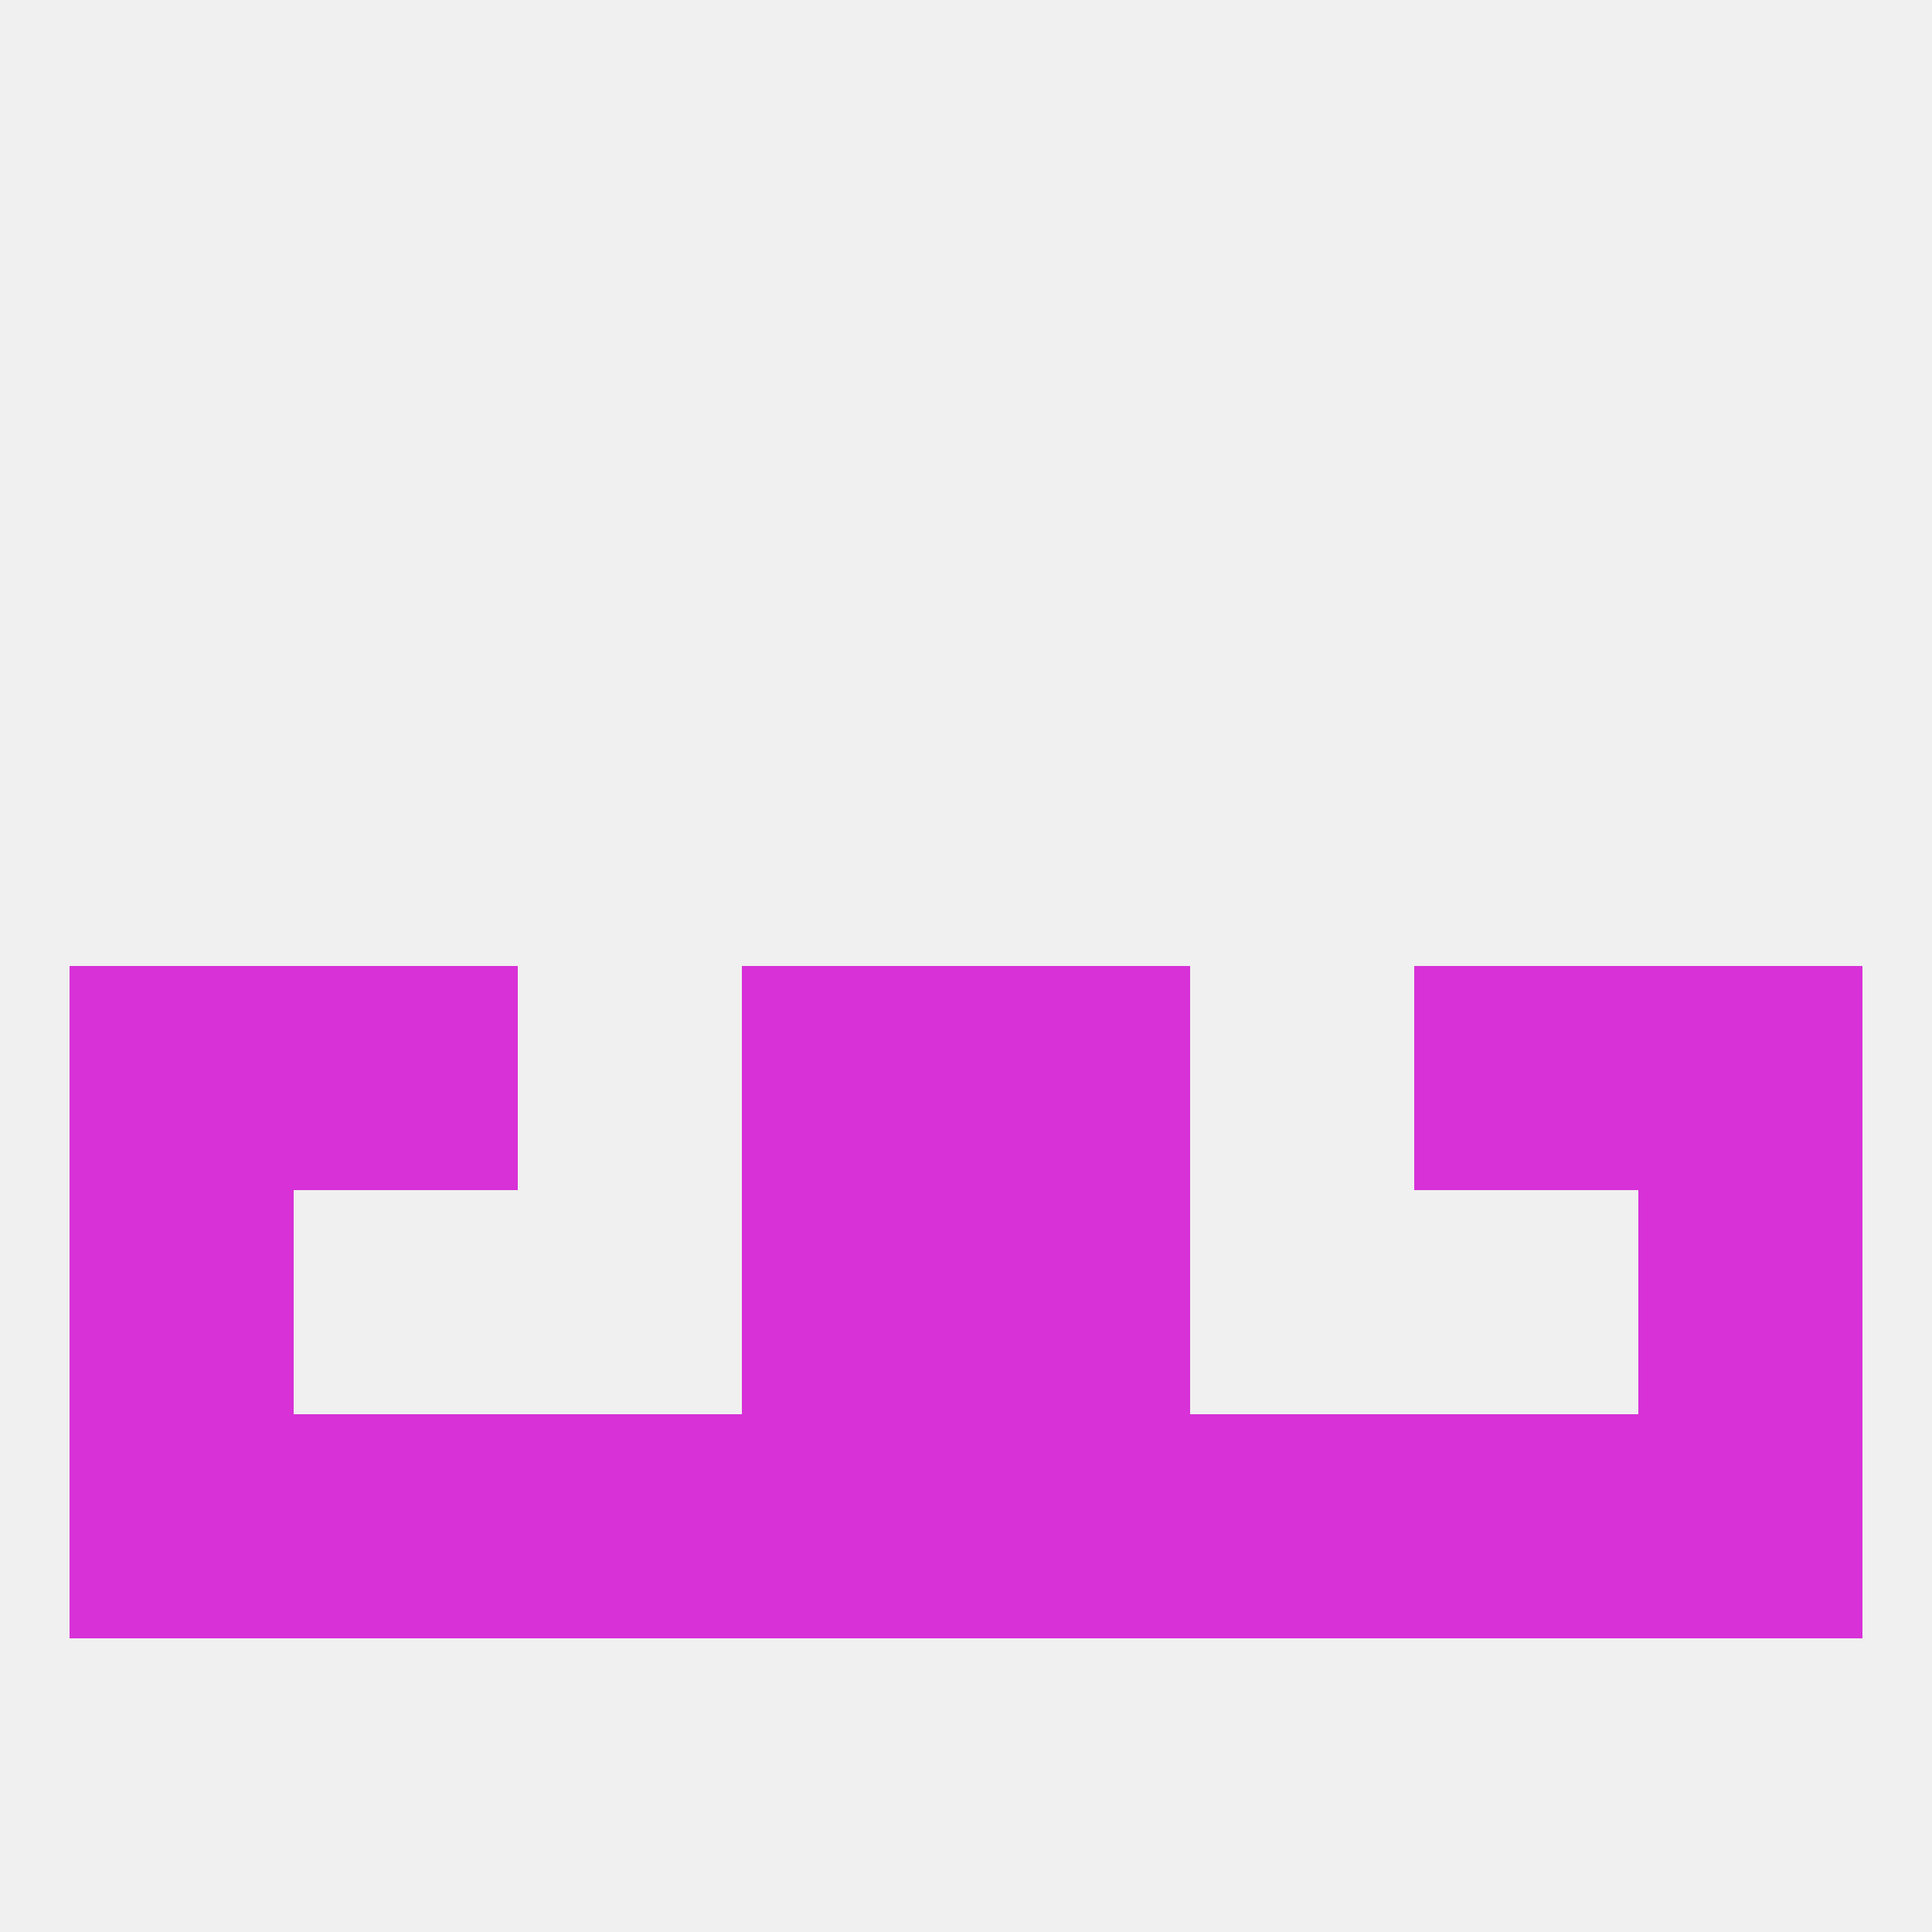 
<!--   <?xml version="1.0"?> -->
<svg version="1.1" baseprofile="full" xmlns="http://www.w3.org/2000/svg" xmlns:xlink="http://www.w3.org/1999/xlink" xmlns:ev="http://www.w3.org/2001/xml-events" width="250" height="250" viewBox="0 0 250 250" >
	<rect width="100%" height="100%" fill="rgba(240,240,240,255)"/>

	<rect x="38" y="125" width="29" height="29" fill="rgba(215,49,215,255)"/>
	<rect x="183" y="125" width="29" height="29" fill="rgba(215,49,215,255)"/>
	<rect x="96" y="125" width="29" height="29" fill="rgba(215,49,215,255)"/>
	<rect x="125" y="125" width="29" height="29" fill="rgba(215,49,215,255)"/>
	<rect x="9" y="125" width="29" height="29" fill="rgba(215,49,215,255)"/>
	<rect x="212" y="125" width="29" height="29" fill="rgba(215,49,215,255)"/>
	<rect x="212" y="154" width="29" height="29" fill="rgba(215,49,215,255)"/>
	<rect x="96" y="154" width="29" height="29" fill="rgba(215,49,215,255)"/>
	<rect x="125" y="154" width="29" height="29" fill="rgba(215,49,215,255)"/>
	<rect x="9" y="154" width="29" height="29" fill="rgba(215,49,215,255)"/>
	<rect x="9" y="183" width="29" height="29" fill="rgba(215,49,215,255)"/>
	<rect x="212" y="183" width="29" height="29" fill="rgba(215,49,215,255)"/>
	<rect x="183" y="183" width="29" height="29" fill="rgba(215,49,215,255)"/>
	<rect x="67" y="183" width="29" height="29" fill="rgba(215,49,215,255)"/>
	<rect x="154" y="183" width="29" height="29" fill="rgba(215,49,215,255)"/>
	<rect x="96" y="183" width="29" height="29" fill="rgba(215,49,215,255)"/>
	<rect x="125" y="183" width="29" height="29" fill="rgba(215,49,215,255)"/>
	<rect x="38" y="183" width="29" height="29" fill="rgba(215,49,215,255)"/>
</svg>